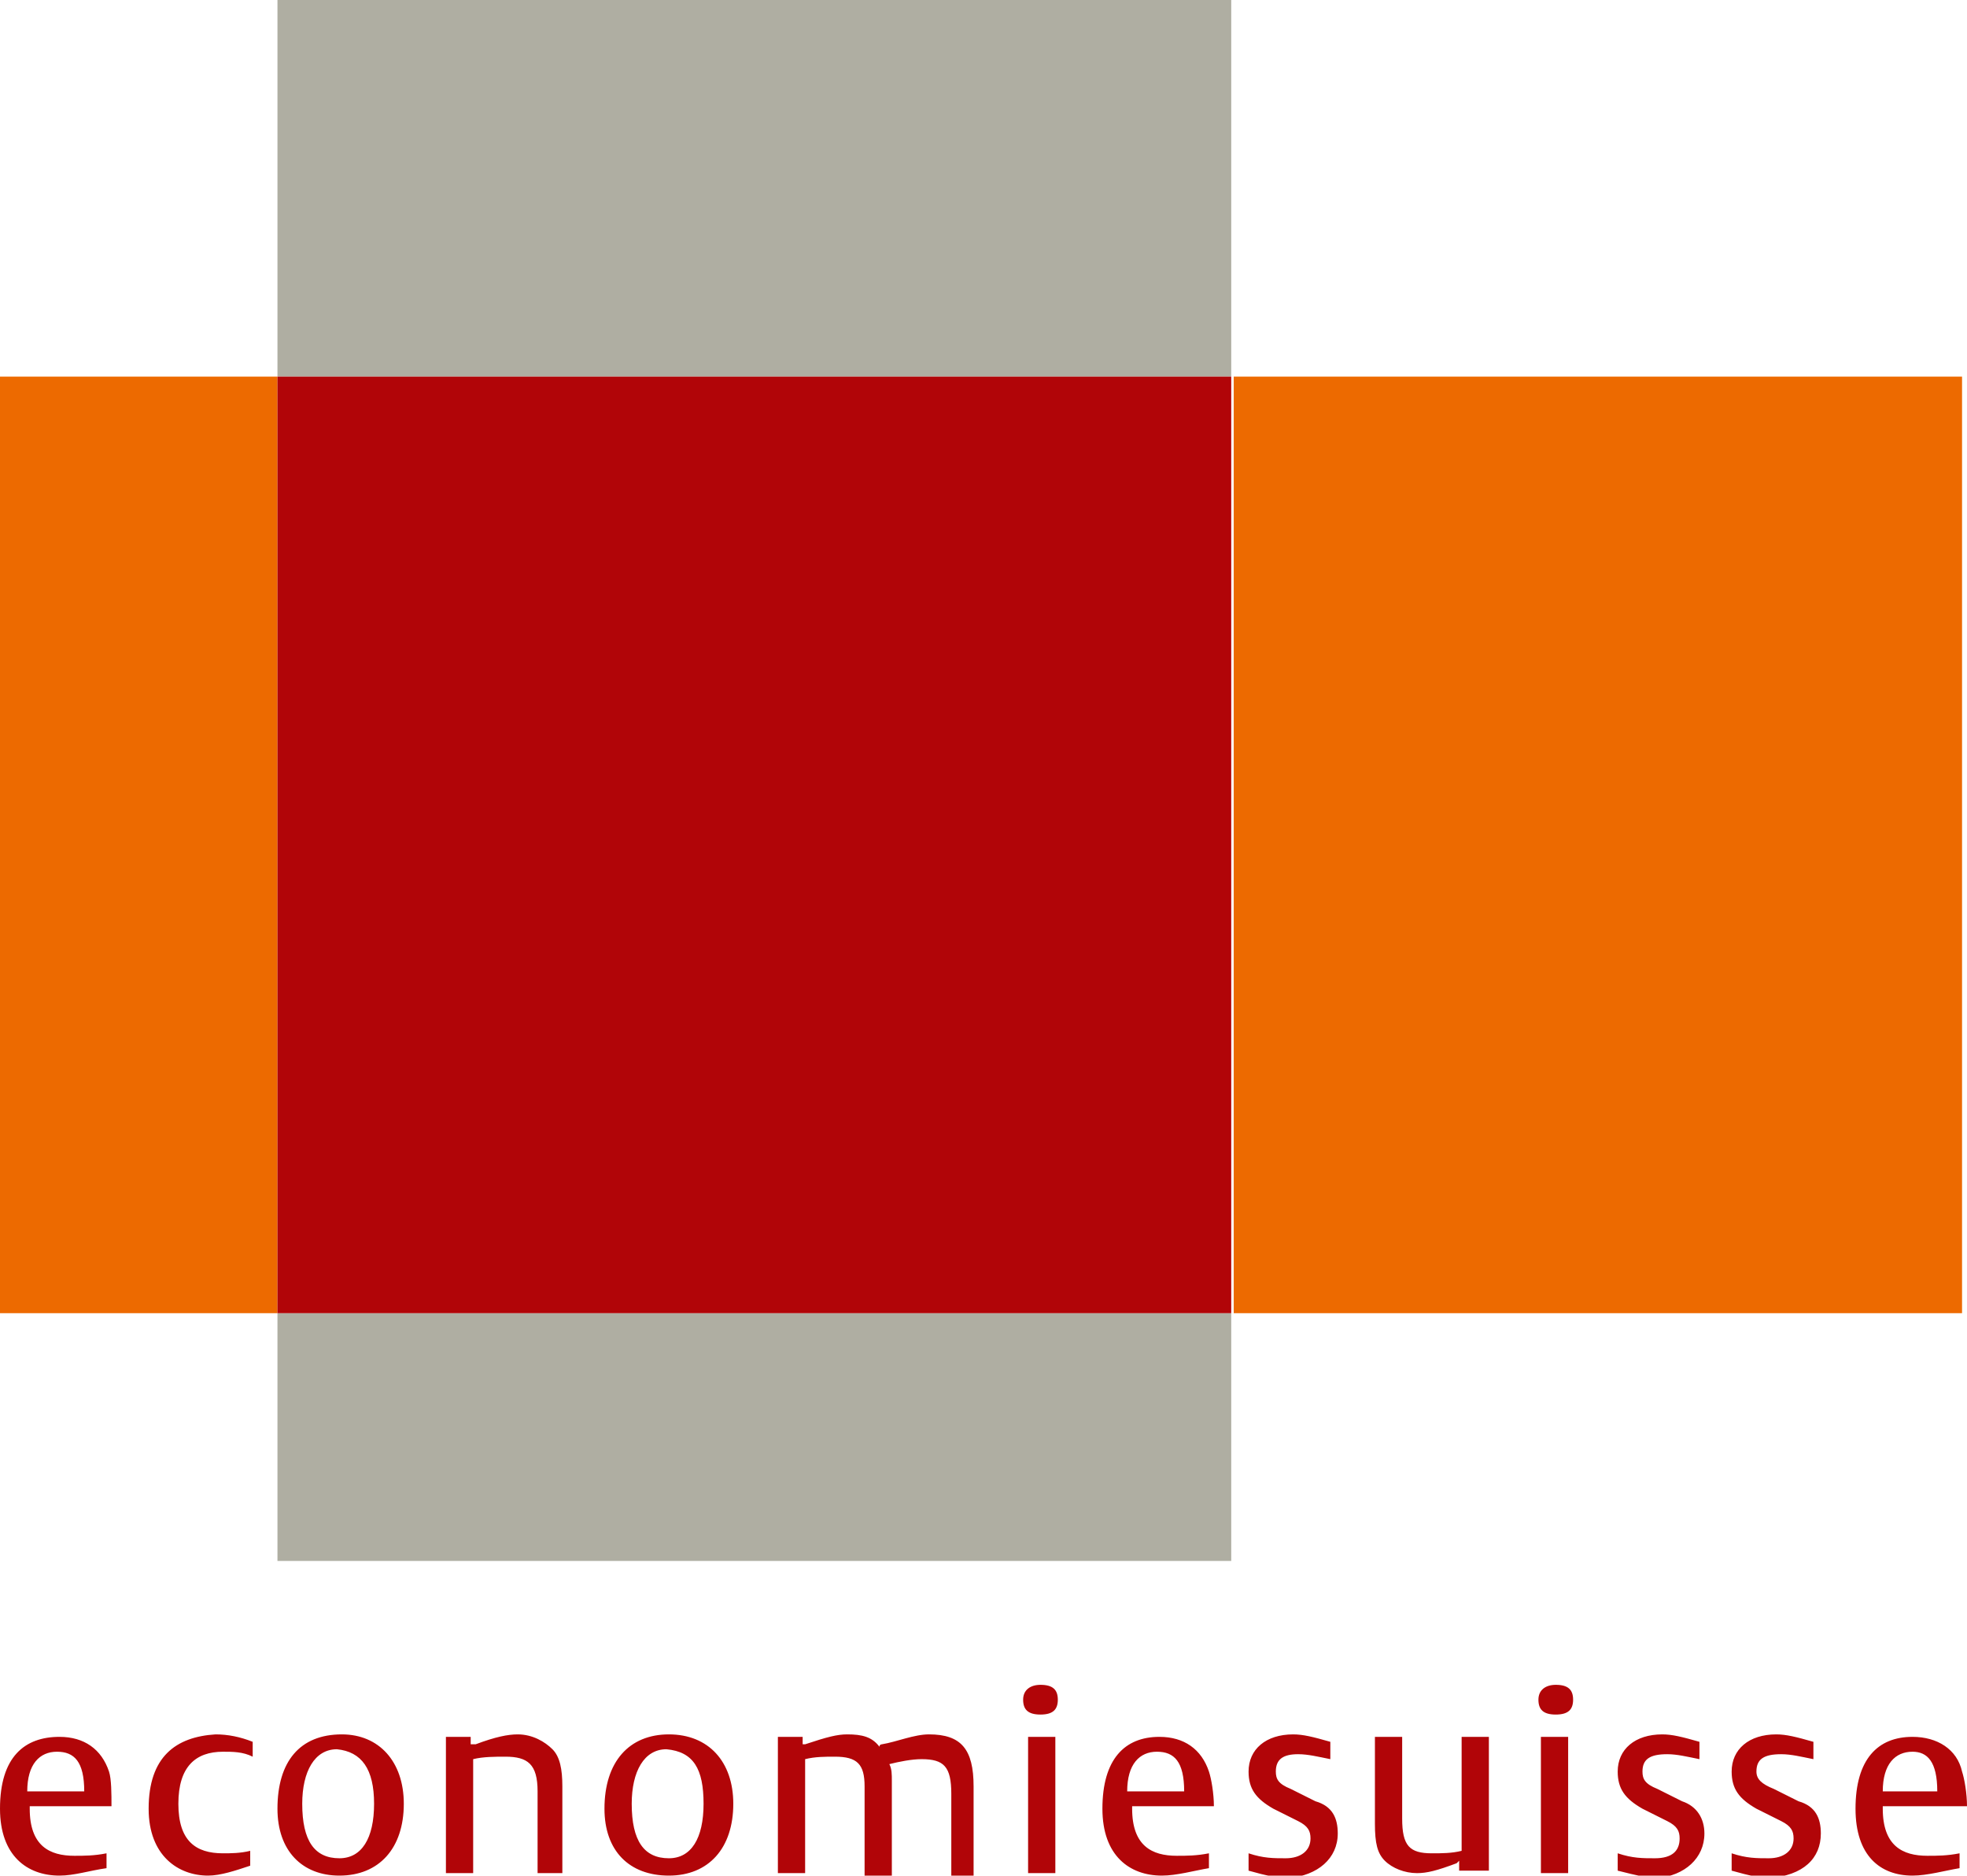 <?xml version="1.0" encoding="utf-8"?>
<!-- Generator: Adobe Illustrator 19.2.1, SVG Export Plug-In . SVG Version: 6.00 Build 0)  -->
<svg version="1.1" id="Ebene_1" xmlns="http://www.w3.org/2000/svg" xmlns:xlink="http://www.w3.org/1999/xlink" x="0px" y="0px"
	 viewBox="0 0 79.4 75.7" enable-background="new 0 0 79.4 75.7" xml:space="preserve">
<rect x="49.8" y="15.2" fill="#ED6A00" width="29.4" height="37.8"/>
<rect y="15.2" fill="#ED6A00" width="11.2" height="37.8"/>
<rect x="11.2" y="53" fill="#AFAEA2" width="38.5" height="10"/>
<rect x="11.2" fill="#AFAEA2" width="38.5" height="15.2"/>
<rect x="11.2" y="15.2" fill="#B10508" width="38.5" height="37.8"/>
<g>
	<path fill="#B10508" d="M3.4,72.3H1.1c0-1.1,0.5-1.6,1.2-1.6C3,70.7,3.4,71.1,3.4,72.3 M15.1,72.8c0,1.4-0.5,2.2-1.4,2.2
		c-1,0-1.5-0.7-1.5-2.2c0-1.3,0.5-2.2,1.4-2.2C14.6,70.7,15.1,71.4,15.1,72.8 M28.4,72.8c0,1.4-0.5,2.2-1.4,2.2
		c-1,0-1.5-0.7-1.5-2.2c0-1.3,0.5-2.2,1.4-2.2C28,70.7,28.4,71.4,28.4,72.8 M47.8,72.3h-2.3c0-1.1,0.5-1.6,1.2-1.6
		C47.4,70.7,47.8,71.1,47.8,72.3 M4.5,72.9c0-0.5,0-1.1-0.1-1.4c-0.3-0.9-1-1.4-2-1.4C1,70.1,0,70.9,0,73c0,1.9,1.1,2.7,2.4,2.7
		c0.6,0,1.2-0.2,1.9-0.3v-0.6c-0.5,0.1-0.9,0.1-1.3,0.1c-1,0-1.8-0.4-1.8-1.9v-0.1H4.5z M10.1,75.3v-0.6c-0.4,0.1-0.8,0.1-1.1,0.1
		c-1.1,0-1.8-0.5-1.8-2c0-1.5,0.7-2.1,1.8-2.1c0.4,0,0.8,0,1.2,0.2v-0.6c-0.5-0.2-1-0.3-1.5-0.3C7.1,70.1,6,70.9,6,73
		c0,1.9,1.2,2.7,2.4,2.7C8.9,75.7,9.5,75.5,10.1,75.3 M16.3,72.8c0-1.7-1-2.8-2.5-2.8c-1.7,0-2.6,1.1-2.6,3c0,1.7,1,2.7,2.5,2.7
		C15.3,75.7,16.3,74.6,16.3,72.8 M22.7,75.6v-3.5c0-0.7-0.1-1.2-0.4-1.5C22,70.3,21.5,70,20.9,70c-0.4,0-0.9,0.1-1.7,0.4l-0.2,0
		v-0.3h-1v5.5h1.1V71c0.4-0.1,0.9-0.1,1.3-0.1c0.9,0,1.3,0.3,1.3,1.4v3.3H22.7z M29.6,72.8c0-1.7-1-2.8-2.6-2.8
		c-1.6,0-2.6,1.1-2.6,3c0,1.7,1,2.7,2.6,2.7C28.6,75.7,29.6,74.6,29.6,72.8 M39.3,75.6v-3.5c0-1.5-0.5-2.1-1.8-2.1
		c-0.6,0-1.3,0.3-1.9,0.4c0,0-0.1,0-0.1,0.1c-0.3-0.4-0.7-0.5-1.3-0.5c-0.4,0-0.8,0.1-1.7,0.4c0,0-0.1,0-0.1,0v-0.3h-1v5.5h1.1V71
		c0.4-0.1,0.8-0.1,1.2-0.1c0.9,0,1.2,0.3,1.2,1.2v3.6h1.1v-3.8c0-0.3,0-0.5-0.1-0.7c0.4-0.1,0.9-0.2,1.3-0.2c0.9,0,1.2,0.3,1.2,1.4
		v3.3H39.3z M42.6,70.1h-1.1v5.5h1.1V70.1z M49,72.9c0-0.5-0.1-1.1-0.2-1.4c-0.3-0.9-1-1.4-2-1.4c-1.4,0-2.3,0.9-2.3,2.9
		c0,1.9,1.1,2.7,2.4,2.7c0.6,0,1.3-0.2,1.9-0.3v-0.6c-0.5,0.1-0.9,0.1-1.3,0.1c-1,0-1.8-0.4-1.8-1.9v-0.1H49z M54,74
		c0-0.6-0.2-1.1-0.9-1.3l-1-0.5c-0.5-0.2-0.6-0.4-0.6-0.7c0-0.5,0.3-0.7,0.9-0.7c0.4,0,0.8,0.1,1.3,0.2v-0.7
		c-0.7-0.2-1.1-0.3-1.5-0.3c-1.1,0-1.8,0.6-1.8,1.5c0,0.7,0.3,1.1,1,1.5l1,0.5c0.4,0.2,0.5,0.4,0.5,0.7c0,0.5-0.4,0.8-1,0.8
		c-0.5,0-0.9,0-1.5-0.2v0.7c0.7,0.2,1.2,0.3,1.6,0.3C53.2,75.7,54,75,54,74 M60.1,75.6v-5.5H59v4.6c-0.4,0.1-0.8,0.1-1.2,0.1
		c-0.9,0-1.2-0.3-1.2-1.4v-3.3h-1.1v3.5c0,0.8,0.1,1.2,0.4,1.5c0.3,0.3,0.8,0.5,1.3,0.5c0.4,0,0.8-0.1,1.6-0.4l0.1-0.1v0.4H60.1z
		 M63.3,70.1h-1.1v5.5h1.1V70.1z M68.8,74c0-0.6-0.3-1.1-0.9-1.3l-1-0.5c-0.5-0.2-0.6-0.4-0.6-0.7c0-0.5,0.3-0.7,1-0.7
		c0.4,0,0.8,0.1,1.3,0.2v-0.7c-0.7-0.2-1.1-0.3-1.5-0.3c-1.1,0-1.8,0.6-1.8,1.5c0,0.7,0.3,1.1,1,1.5l1,0.5c0.4,0.2,0.5,0.4,0.5,0.7
		c0,0.5-0.3,0.8-1,0.8c-0.5,0-0.9,0-1.5-0.2v0.7c0.8,0.2,1.2,0.3,1.6,0.3C68,75.7,68.8,75,68.8,74 M73.5,74c0-0.6-0.2-1.1-0.9-1.3
		l-1-0.5c-0.5-0.2-0.7-0.4-0.7-0.7c0-0.5,0.3-0.7,1-0.7c0.4,0,0.8,0.1,1.3,0.2v-0.7c-0.7-0.2-1.1-0.3-1.5-0.3
		c-1.1,0-1.8,0.6-1.8,1.5c0,0.7,0.3,1.1,1,1.5l1,0.5c0.4,0.2,0.5,0.4,0.5,0.7c0,0.5-0.4,0.8-1,0.8c-0.5,0-0.9,0-1.5-0.2v0.7
		c0.7,0.2,1.2,0.3,1.5,0.3C72.8,75.7,73.5,75,73.5,74 M79.4,72.9c0-0.5-0.1-1.1-0.2-1.4c-0.2-0.9-1-1.4-2-1.4
		c-1.4,0-2.3,0.9-2.3,2.9c0,1.9,1,2.7,2.3,2.7c0.6,0,1.3-0.2,1.9-0.3v-0.6c-0.5,0.1-0.9,0.1-1.3,0.1c-1,0-1.8-0.4-1.8-1.9v-0.1H79.4
		z M78.2,72.3H76c0-1.1,0.5-1.6,1.2-1.6C77.8,70.7,78.2,71.1,78.2,72.3"/>
	<path fill="#B10508" d="M42.7,68.6c0-0.4-0.2-0.6-0.7-0.6c-0.4,0-0.7,0.2-0.7,0.6c0,0.4,0.2,0.6,0.7,0.6
		C42.5,69.2,42.7,69,42.7,68.6 M63.5,68.6c0-0.4-0.2-0.6-0.7-0.6c-0.4,0-0.7,0.2-0.7,0.6c0,0.4,0.2,0.6,0.7,0.6
		C63.3,69.2,63.5,69,63.5,68.6"/>
</g>
</svg>
